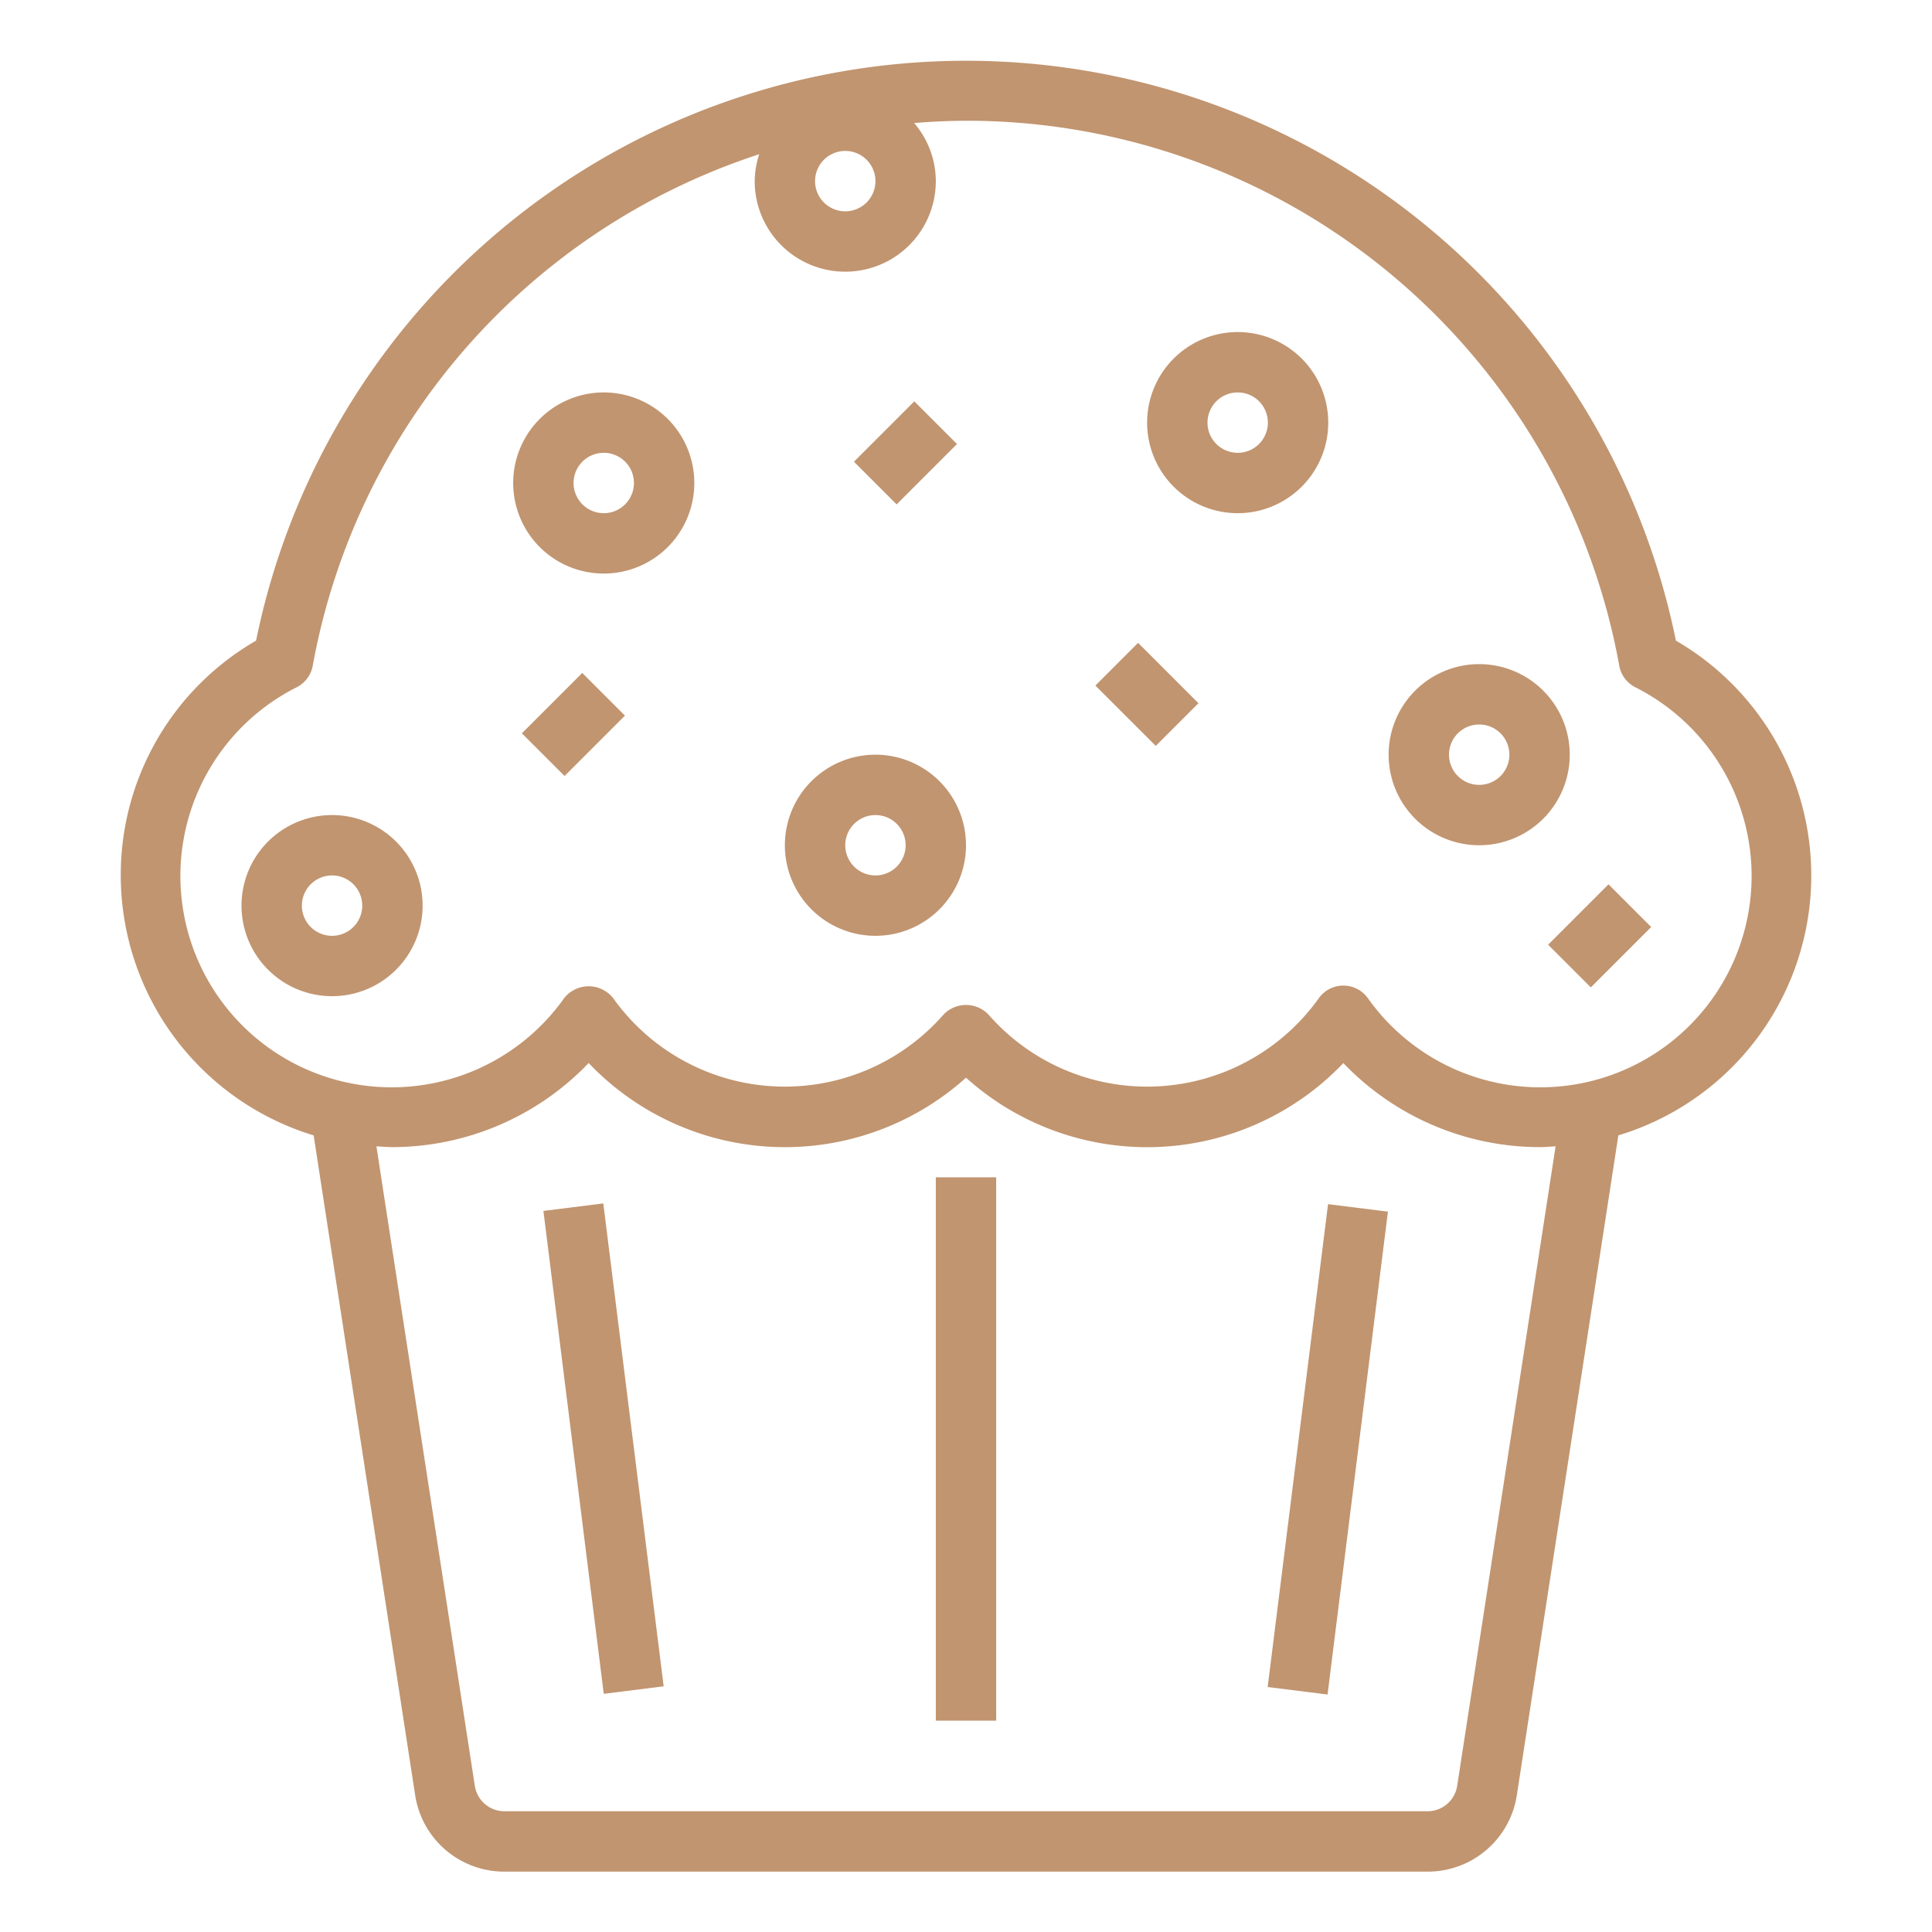 <svg xmlns="http://www.w3.org/2000/svg" version="1.1" xmlns:xlink="http://www.w3.org/1999/xlink" xmlns:svgjs="http://svgjs.com/svgjs" width="512" height="512" x="0" y="0" viewBox="0 0 64 64" style="enable-background:new 0 0 512 512" xml:space="preserve"><g><path d="m18.001 40.113 1.984-.248 2 15.996L20 56.11zM41.993 55.885l2-15.996 1.984.248-2 15.996z" fill="#c19570" data-original="#000000" opacity="1"></path><path d="M4 29a9.014 9.014 0 0 0 6.39 8.611l3.361 21.845A2.984 2.984 0 0 0 16.716 62h30.568a2.984 2.984 0 0 0 2.965-2.544l3.361-21.845a8.993 8.993 0 0 0 1.907-16.389 24 24 0 0 0-47.034 0A8.958 8.958 0 0 0 4 29zm44.272 30.152a.993.993 0 0 1-.988.848H16.716a.993.993 0 0 1-.988-.848l-3.259-21.179c.177.01.352.027.531.027a9.018 9.018 0 0 0 6.5-2.786A8.973 8.973 0 0 0 32 35.7a8.973 8.973 0 0 0 12.5-.484A9.018 9.018 0 0 0 51 38c.179 0 .354-.017.531-.027zM29 6a1 1 0 1 1-1-1 1 1 0 0 1 1 1zM10.36 22.052A21.948 21.948 0 0 1 25.15 5.109 2.956 2.956 0 0 0 25 6a3 3 0 0 0 6 0 2.973 2.973 0 0 0-.717-1.924A22.185 22.185 0 0 1 32 4a21.971 21.971 0 0 1 21.64 18.052 1 1 0 0 0 .529.713 7 7 0 1 1-8.857 10.3 1 1 0 0 0-1.624 0 6.982 6.982 0 0 1-10.938.55 1.03 1.03 0 0 0-1.5 0 6.982 6.982 0 0 1-10.938-.55 1.035 1.035 0 0 0-1.624 0 7 7 0 1 1-8.857-10.3 1 1 0 0 0 .529-.713z" fill="#c19570" data-original="#000000" opacity="1"></path><path d="M20 19a3 3 0 1 0-3-3 3 3 0 0 0 3 3zm0-4a1 1 0 1 1-1 1 1 1 0 0 1 1-1zM29 31a3 3 0 1 0-3-3 3 3 0 0 0 3 3zm0-4a1 1 0 1 1-1 1 1 1 0 0 1 1-1zM41 17a3 3 0 1 0-3-3 3 3 0 0 0 3 3zm0-4a1 1 0 1 1-1 1 1 1 0 0 1 1-1zM49 28a3 3 0 1 0-3-3 3 3 0 0 0 3 3zm0-4a1 1 0 1 1-1 1 1 1 0 0 1 1-1zM11 33a3 3 0 1 0-3-3 3 3 0 0 0 3 3zm0-4a1 1 0 1 1-1 1 1 1 0 0 1 1-1zM28.288 15.295l2-2 1.414 1.414-2 2zM36.286 22.71l1.414-1.415 2 2-1.414 1.414zM17.288 24.292l2-2 1.414 1.414-2 2zM51.284 31.295l2-2 1.414 1.414-2 2zM31 39h2v18h-2z" fill="#c19570" data-original="#000000" opacity="1"></path></g></svg>